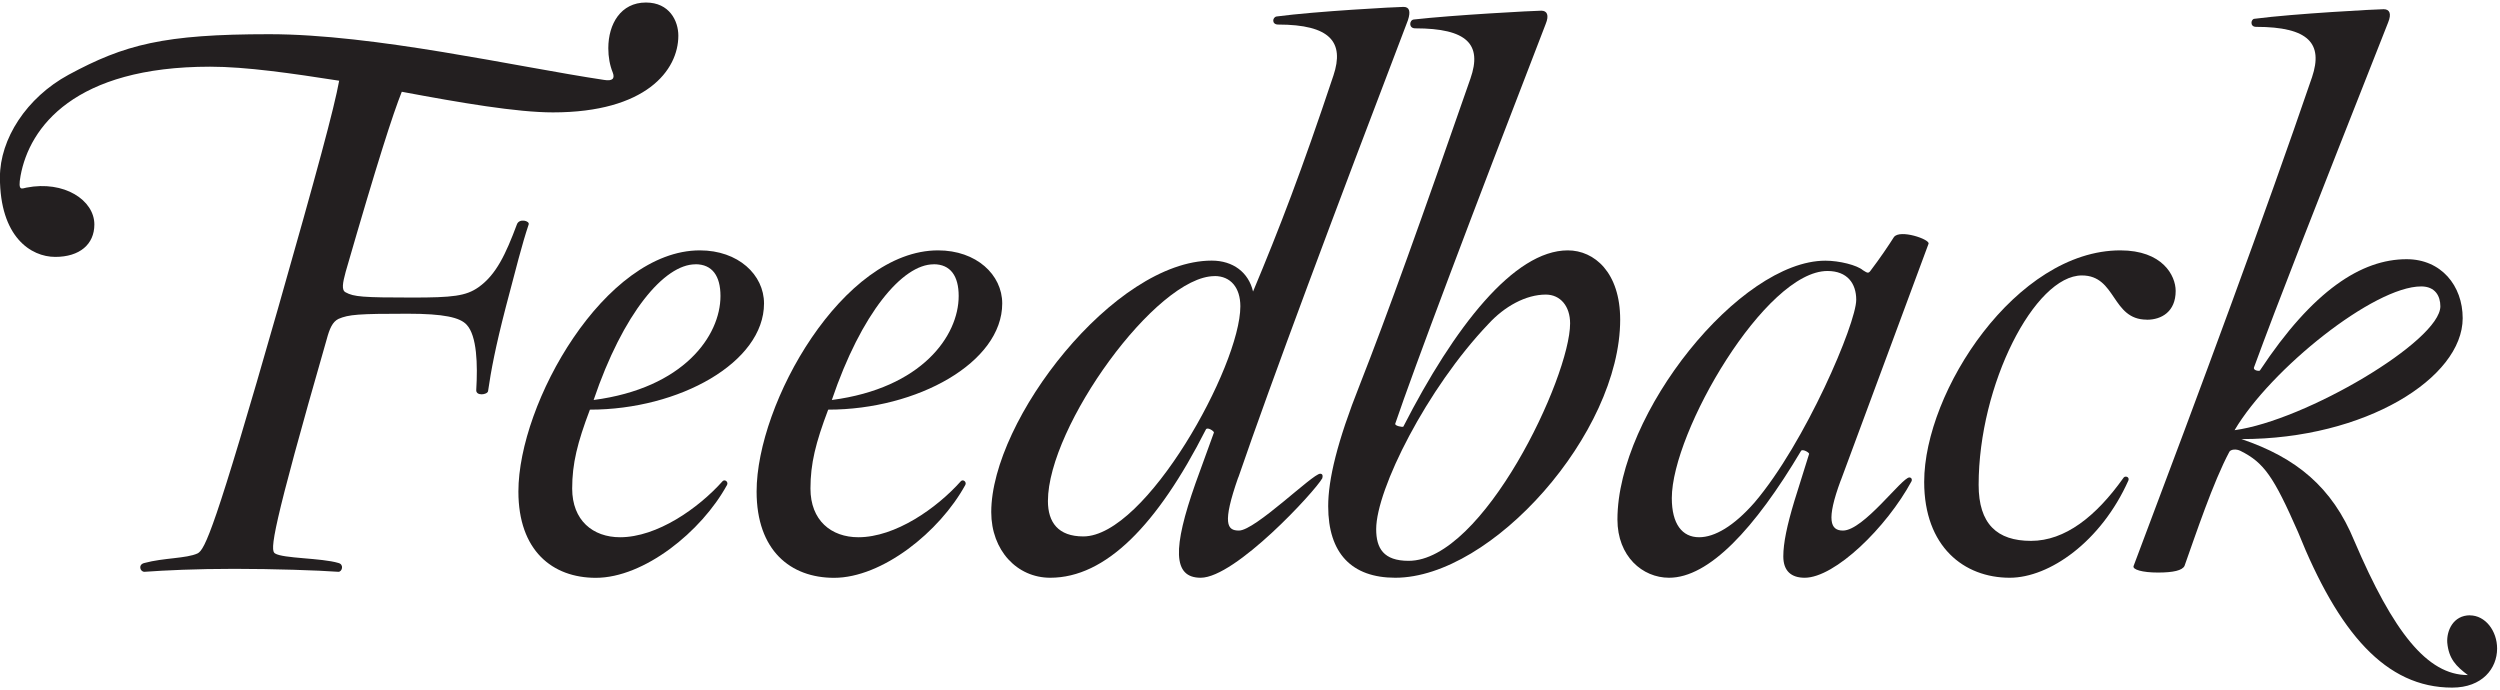 <svg xmlns="http://www.w3.org/2000/svg" width="337" height="93" viewBox="0 0 337 93" fill="none"><path d="M28.32 8.99C10.03 8.99 3.97 17.14 2.77 23.7C2.37 25.89 2.97 25.39 3.57 25.29C8.64 24.3 12.72 26.98 12.72 30.26C12.72 32.94 10.73 34.63 7.45 34.63C4.17 34.63 -0.01 31.95 -0.01 23.9C-0.01 18.73 3.57 13.16 9.24 10.08C16.8 6 22.06 4.61 36.28 4.61C50.5 4.61 69.48 8.98 81.41 10.77C82.6 10.97 82.9 10.57 82.6 9.78C82.2 8.79 82 7.69 82 6.5C82 3.22 83.69 0.34 87.07 0.34C90.25 0.34 91.44 2.83 91.44 4.81C91.44 9.48 87.07 15.15 74.54 15.15C69.67 15.15 62.11 13.86 54.16 12.37C52.97 15.35 50.88 21.81 46.6 36.63C46.2 38.12 46 39.12 46.6 39.41C47.69 40.01 48.89 40.11 55.55 40.11C61.02 40.11 62.81 39.91 64.5 38.72C66.89 37.03 68.18 34.25 69.67 30.27C69.97 29.37 71.46 29.77 71.26 30.27C70.36 32.95 69.57 36.14 68.18 41.4C66.79 46.77 66.19 49.95 65.79 52.73C65.69 53.23 64.1 53.43 64.2 52.53C64.4 49.15 64.3 45.27 62.91 43.78C62.02 42.79 59.83 42.29 54.96 42.29C48.3 42.29 47.01 42.39 45.62 42.99C44.82 43.39 44.43 44.28 44.03 45.77C36.57 71.72 36.38 74.2 37.07 74.6C38.16 75.3 43.33 75.2 45.62 75.89C46.41 76.09 46.12 77.08 45.62 77.08C42.94 76.88 36.87 76.68 31.6 76.68C26.33 76.68 22.26 76.88 19.47 77.08C18.87 77.08 18.58 76.09 19.47 75.89C22.05 75.19 25.14 75.29 26.63 74.6C27.62 74.1 28.92 71.52 37.47 41.6C42.74 23.11 45.03 14.66 45.72 10.88C39.36 9.89 33.19 8.99 28.32 8.99Z" fill="#231F20"></path><path d="M79.52 55.22C77.83 59.69 77.13 62.48 77.13 65.86C77.13 70.14 79.91 72.42 83.59 72.42C88.56 72.42 94.13 68.54 97.41 64.86C97.71 64.56 98.21 64.96 98.01 65.36C94.53 71.72 86.78 77.89 80.32 77.89C74.45 77.89 69.88 74.21 69.88 66.26C69.88 54.33 81.51 33.75 94.34 33.75C99.51 33.75 102.99 37.03 102.99 40.91C102.99 48.86 91.56 55.22 79.53 55.22H79.52ZM93.74 35.63C89.56 35.63 84 42.19 80.02 53.92C92.15 52.33 97.12 45.27 97.12 39.9C97.12 37.22 96.03 35.62 93.74 35.62V35.63Z" fill="#231F20"></path><path d="M111.64 55.22C109.95 59.69 109.25 62.48 109.25 65.86C109.25 70.14 112.03 72.42 115.71 72.42C120.68 72.42 126.25 68.54 129.53 64.86C129.83 64.56 130.33 64.96 130.13 65.36C126.65 71.72 118.9 77.89 112.43 77.89C106.56 77.89 101.99 74.21 101.99 66.26C101.99 54.33 113.62 33.75 126.45 33.75C131.62 33.75 135.1 37.03 135.1 40.91C135.1 48.86 123.67 55.22 111.64 55.22ZM125.85 35.63C121.67 35.63 116.11 42.19 112.13 53.92C124.26 52.33 129.23 45.27 129.23 39.9C129.23 37.22 128.14 35.62 125.85 35.62V35.63Z" fill="#231F20"></path><path d="M166.91 64.36C164.72 70.62 165.42 71.52 167.01 71.52C169.2 71.52 176.95 63.86 177.95 63.86C178.25 63.86 178.35 64.06 178.25 64.46C177.26 66.25 166.52 77.88 161.85 77.88C158.07 77.88 158.07 73.9 161.15 65.16L163.64 58.3C163.64 58.1 162.74 57.51 162.55 57.9C155.99 70.82 149.03 77.88 141.57 77.88C137.1 77.88 133.62 74.2 133.62 69.03C133.62 56.6 150.22 35.13 163.34 35.13C166.22 35.13 168.31 36.72 168.91 39.3C172.49 30.75 175.47 23 179.75 10.17C181.24 5.7 179.35 3.31 172.29 3.31C171.4 3.31 171.5 2.32 172.09 2.22C177.36 1.52 188.29 0.93 189.19 0.93C189.99 0.93 190.18 1.53 189.79 2.72C179.85 28.76 171.4 51.33 166.93 64.35L166.91 64.36ZM163.73 37.22C155.88 37.22 141.26 57.5 141.26 67.54C141.26 70.42 142.65 72.31 146.03 72.31C154.48 72.31 167.2 49.35 167.2 41.29C167.2 38.8 165.91 37.21 163.72 37.21L163.73 37.22Z" fill="#231F20"></path><path d="M188.09 77.88C182.22 77.88 179.04 74.6 179.04 68.24C179.04 64.66 180.23 59.59 183.31 51.84C186.99 42.49 191.76 29.17 198.22 10.58C199.81 6.01 197.82 3.82 190.76 3.82C189.87 3.82 189.96 2.73 190.56 2.63C195.83 2.03 206.86 1.44 207.76 1.44C208.55 1.44 208.85 2.04 208.36 3.23C198.32 29.18 190.57 49.76 188.08 57.11C187.98 57.41 189.07 57.61 189.17 57.51C196.03 44.09 204.08 33.75 211.34 33.75C214.92 33.75 218.4 36.73 218.4 43.09C218.4 58.4 201.1 77.88 188.08 77.88H188.09ZM208.37 39.71C205.69 39.71 202.8 41.3 200.62 43.69C192.37 52.34 185.51 65.96 185.51 71.33C185.51 73.91 186.5 75.6 189.88 75.6C199.92 75.6 211.65 50.85 211.65 43.59C211.65 41.3 210.36 39.71 208.37 39.71Z" fill="#231F20"></path><path d="M248.13 64.76C246.14 70.13 246.74 71.52 248.43 71.52C251.21 71.52 256.38 64.36 257.38 64.36C257.68 64.36 257.78 64.66 257.68 64.86C254.3 71.12 247.34 77.88 243.27 77.88C241.48 77.88 240.39 76.99 240.39 75C240.39 73.21 240.89 70.82 241.88 67.54L243.87 61.18C243.87 60.98 242.97 60.48 242.78 60.78C236.52 71.32 230.35 77.88 224.99 77.88C221.41 77.88 218.03 75 218.03 70.03C218.03 55.72 234.53 35.14 246.06 35.14C247.95 35.14 250.33 35.74 251.13 36.43C251.63 36.73 251.83 36.93 252.12 36.53C253.41 34.84 254.61 33.05 255.3 31.96C256.1 30.87 260.17 32.26 259.97 32.85L248.14 64.76H248.13ZM246.34 36.53C237.99 36.53 225.36 58.2 225.36 67.15C225.36 70.63 226.75 72.42 229.04 72.42C231.13 72.42 233.71 70.93 236.5 67.75C243.36 59.7 250.22 43.59 250.22 40.41C250.22 38.22 249.03 36.53 246.34 36.53Z" fill="#231F20"></path><path d="M289.39 43.09C284.62 43.09 285.31 37.13 280.64 37.13C274.28 37.13 266.72 51.84 266.72 65.36C266.72 70.63 269.2 72.91 273.78 72.91C278.36 72.91 282.53 69.63 286.21 64.46C286.41 64.06 287.1 64.26 286.91 64.76C283.23 73.01 276.27 77.88 270.91 77.88C264.75 77.88 259.38 73.7 259.38 64.96C259.38 52.73 271.81 33.75 285.82 33.75C291.49 33.75 293.28 37.13 293.28 39.22C293.28 42 291.39 43.1 289.4 43.1L289.39 43.09Z" fill="#231F20"></path><path d="M332.93 82.95C335.02 82.95 336.61 85.04 336.61 87.42C336.61 90.1 334.62 92.69 330.55 92.69C321.6 92.69 315.24 85.33 309.77 71.71C306.49 64.25 305.2 62.37 302.02 60.78C301.42 60.48 300.73 60.58 300.53 60.88C298.34 64.96 295.96 72.11 294.47 76.29C294.17 76.89 292.98 77.18 290.89 77.18C288.8 77.18 287.41 76.78 287.61 76.29C296.95 51.54 305.31 28.97 311.67 10.38C313.16 5.91 311.27 3.62 304.12 3.62C303.23 3.62 303.42 2.53 303.92 2.53C309.29 1.83 320.52 1.24 321.32 1.24C322.12 1.24 322.41 1.84 321.92 3.03C311.68 28.98 307.11 40.61 303.83 49.55C303.73 49.95 304.53 50.05 304.63 49.95C311.79 39.12 318.35 34.94 324.41 34.94C329.08 34.94 331.97 38.52 331.97 42.89C331.97 50.94 318.85 59.19 302.15 59.19C309.51 61.68 314.38 65.65 317.36 72.91C322.63 85.24 327.2 91 332.67 91C331.08 89.81 330.09 88.81 329.89 86.62C329.79 85.03 330.68 82.94 332.97 82.94L332.93 82.95ZM326.37 38.61C320.01 38.61 306.09 49.74 301.22 57.99C310.76 56.7 328.96 45.96 328.96 41.29C328.96 39.9 328.26 38.61 326.38 38.61H326.37Z" fill="#231F20"></path></svg>